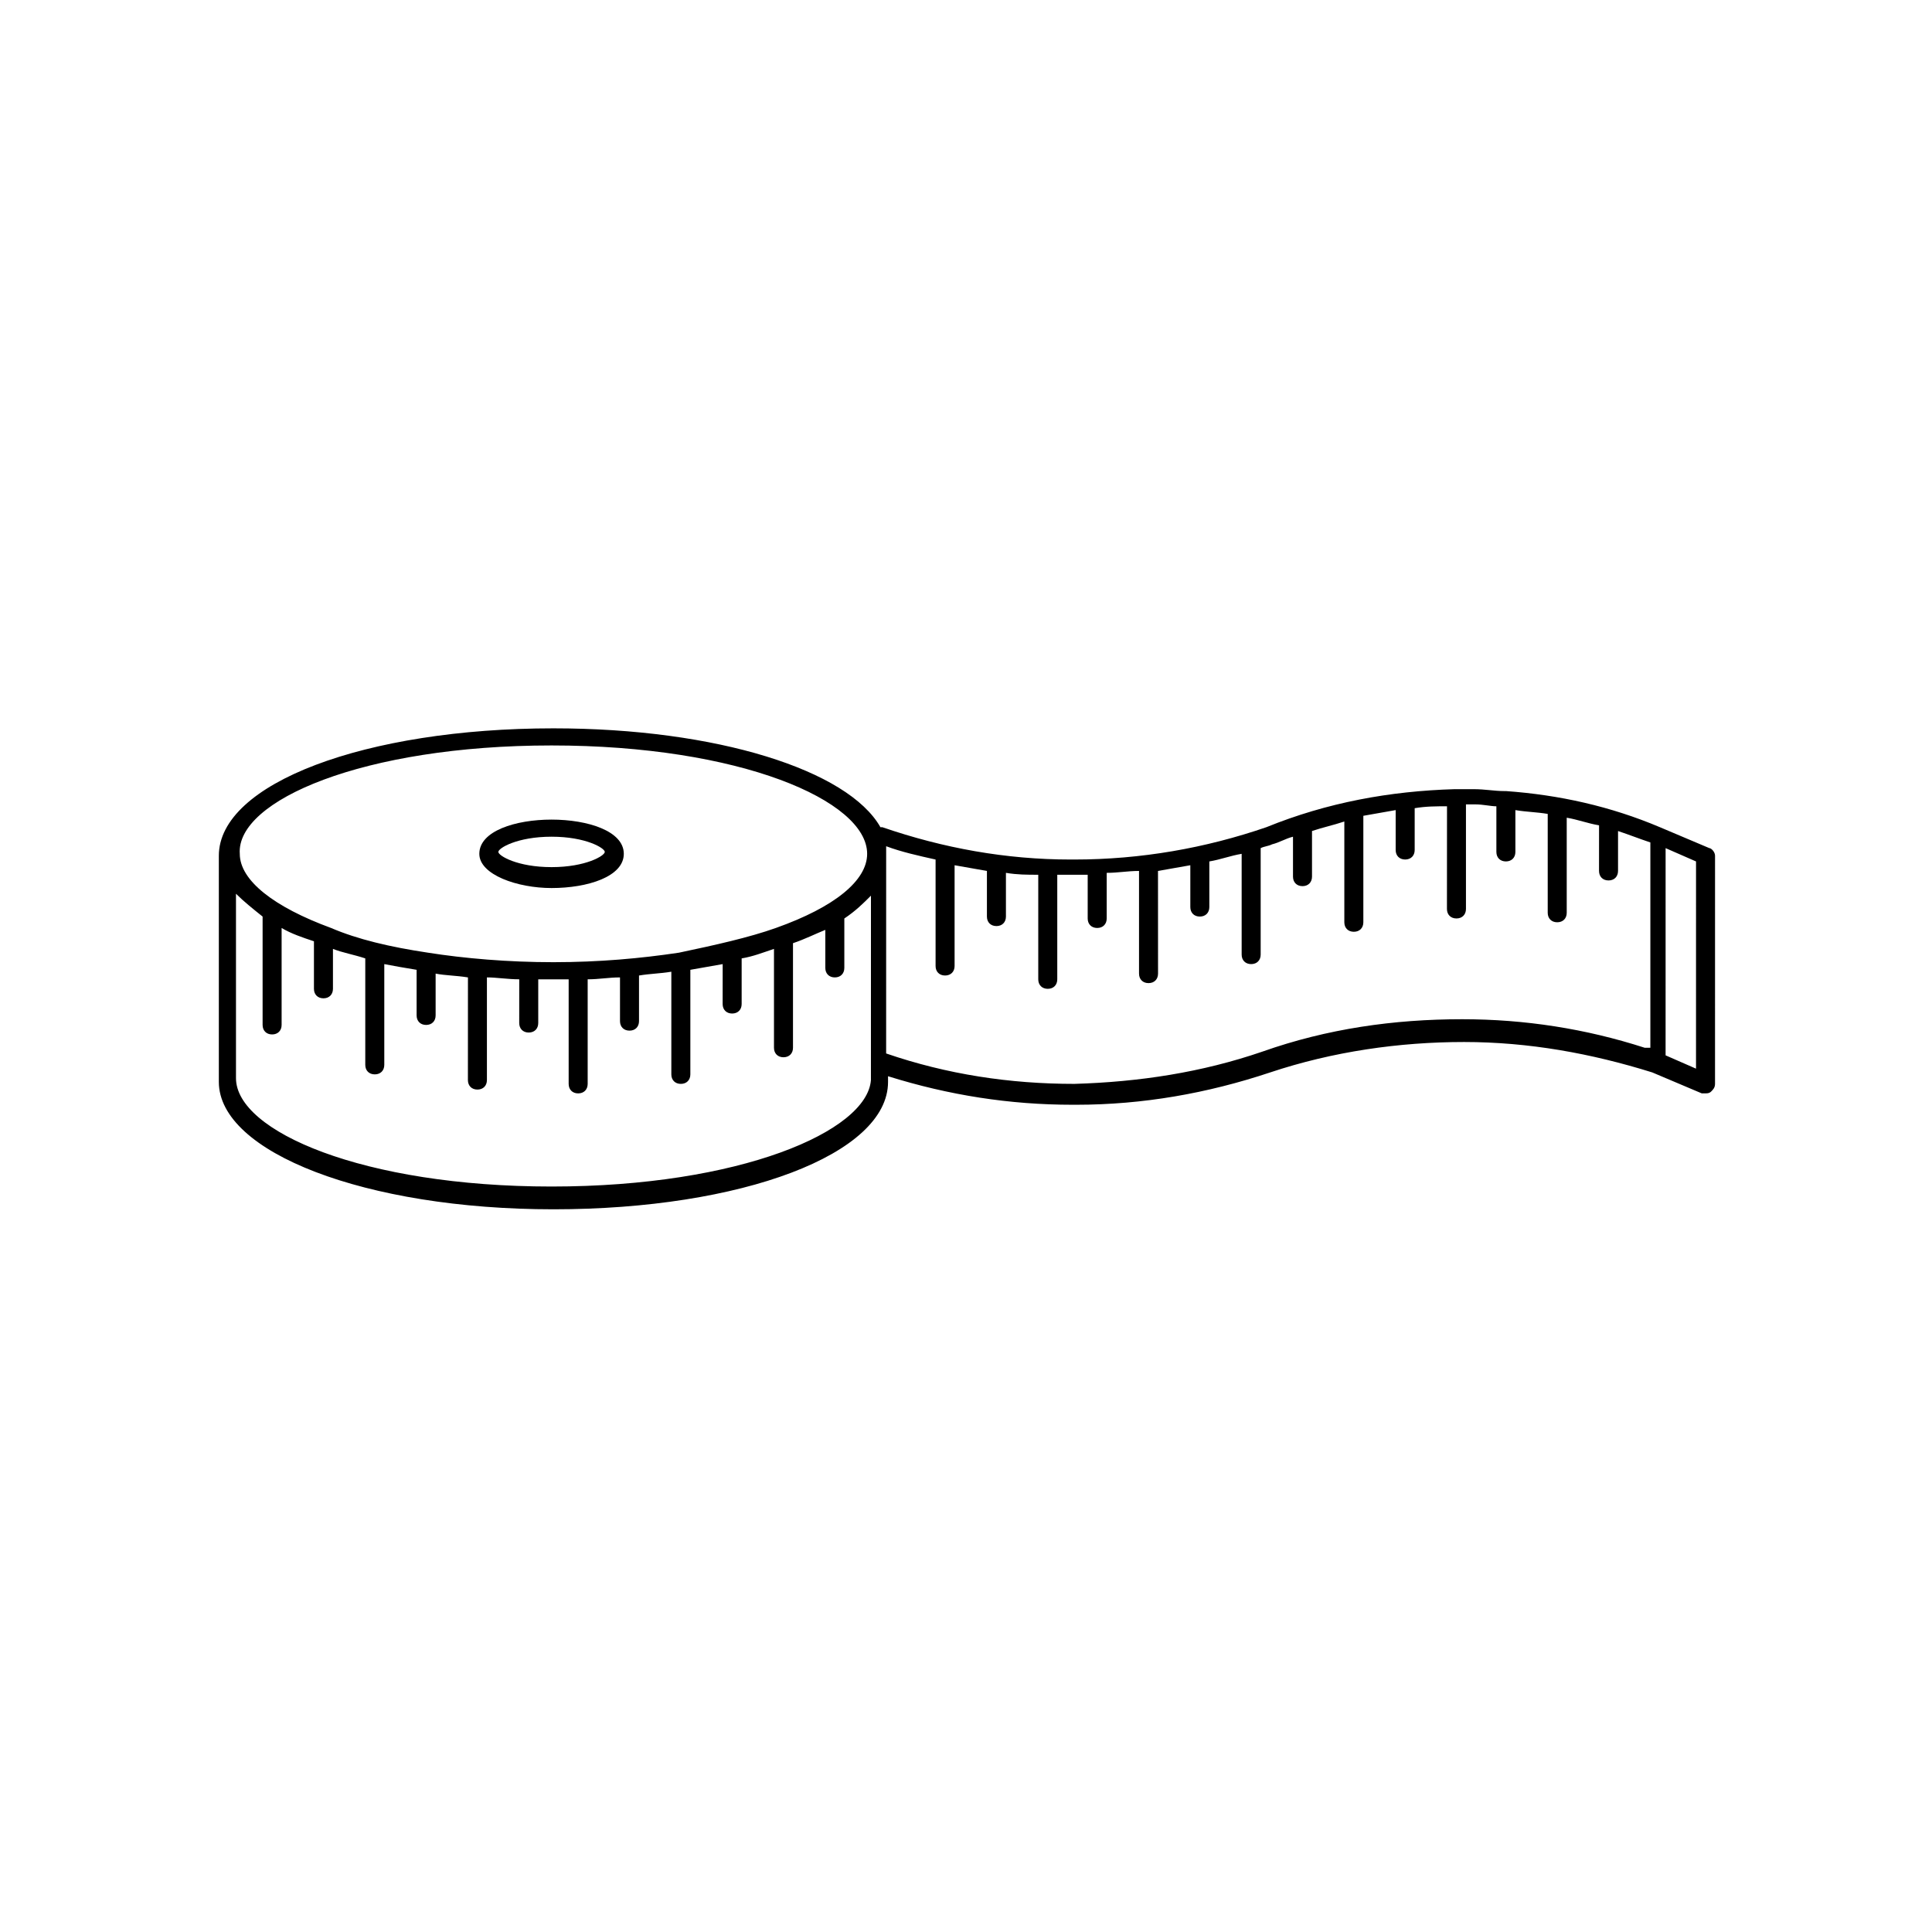 <?xml version="1.0" encoding="UTF-8"?>
<!-- Uploaded to: SVG Repo, www.svgrepo.com, Generator: SVG Repo Mixer Tools -->
<svg fill="#000000" width="800px" height="800px" version="1.1" viewBox="144 144 512 512" xmlns="http://www.w3.org/2000/svg">
 <g>
  <path d="m290.17 379.34c9.574 0 19.145-3.023 19.145-9.07 0-12.09-38.289-12.09-38.289 0 0 5.543 10.074 9.07 19.145 9.07zm0-13.605c9.07 0 14.105 3.023 14.105 4.031 0 1.008-5.039 4.031-14.105 4.031-9.07 0-14.105-3.023-14.105-4.031 0-1.008 5.035-4.031 14.105-4.031z"/>
  <path d="m596.99 368.76-13.098-5.543c-13.098-5.543-26.703-8.566-40.809-9.574h-0.504c-2.519 0-5.039-0.504-8.062-0.504h-5.039c-17.129 0.504-33.754 3.527-49.879 10.078-16.121 5.543-33.25 8.566-50.883 8.566h-1.008c-17.129 0-33.754-3.023-49.879-8.566h-0.504c-8.566-15.113-43.328-26.199-86.656-26.199-49.879 0-88.672 14.609-88.672 33.754v59.953c0 18.641 38.793 33.754 88.672 33.754 49.879 0 88.672-14.609 88.672-33.754v-1.512c16.121 5.039 32.242 7.559 48.871 7.559h1.008c17.633 0 34.762-3.023 51.387-8.566s34.258-8.062 51.387-8.062c17.129 0 33.754 3.023 49.879 8.062l13.098 5.543h1.008c0.504 0 1.008 0 1.512-0.504 0.504-0.504 1.008-1.008 1.008-2.016l0.004-60.453c0-1.008-1.008-2.016-1.512-2.016zm-306.82-27.207c49.879 0 83.633 14.609 83.633 28.719 0 7.055-8.566 14.105-24.184 19.648-7.055 2.519-16.121 4.535-25.695 6.551-10.078 1.512-21.16 2.519-33.25 2.519s-23.68-1.008-33.25-2.519c-10.078-1.512-18.641-3.527-25.695-6.551-15.113-5.543-24.184-12.594-24.184-19.648-1.008-14.105 32.746-28.719 82.625-28.719zm0 116.89c-49.879 0-83.633-14.609-83.633-28.719v-48.871c2.016 2.016 4.535 4.031 7.055 6.047v28.719c0 1.512 1.008 2.519 2.519 2.519s2.519-1.008 2.519-2.519v-25.695c2.519 1.512 5.543 2.519 8.566 3.527v12.594c0 1.512 1.008 2.519 2.519 2.519 1.512 0 2.519-1.008 2.519-2.519v-10.578c2.519 1.008 5.543 1.512 8.566 2.519v28.215c0 1.512 1.008 2.519 2.519 2.519 1.512 0 2.519-1.008 2.519-2.519v-26.703c2.519 0.504 5.543 1.008 8.566 1.512v12.09c0 1.512 1.008 2.519 2.519 2.519s2.519-1.008 2.519-2.519v-11.082c2.519 0.504 5.543 0.504 8.566 1.008l-0.012 27.203c0 1.512 1.008 2.519 2.519 2.519s2.519-1.008 2.519-2.519v-27.207c2.519 0 5.543 0.504 8.566 0.504l-0.004 11.59c0 1.512 1.008 2.519 2.519 2.519 1.512 0 2.519-1.008 2.519-2.519v-11.586h4.031 4.031v27.711c0 1.512 1.008 2.519 2.519 2.519 1.512 0 2.519-1.008 2.519-2.519v-27.711c3.023 0 5.543-0.504 8.566-0.504v11.586c0 1.512 1.008 2.519 2.519 2.519s2.519-1.008 2.519-2.519v-12.09c3.023-0.504 5.543-0.504 8.566-1.008v27.207c0 1.512 1.008 2.519 2.519 2.519 1.512 0 2.519-1.008 2.519-2.519v-27.711c3.023-0.504 5.543-1.008 8.566-1.512l-0.008 10.578c0 1.512 1.008 2.519 2.519 2.519s2.519-1.008 2.519-2.519v-12.09c3.023-0.504 5.543-1.512 8.566-2.519v26.199c0 1.512 1.008 2.519 2.519 2.519s2.519-1.008 2.519-2.519v-27.711c3.023-1.008 6.047-2.519 8.566-3.527v10.078c0 1.512 1.008 2.519 2.519 2.519 1.512 0 2.519-1.008 2.519-2.519v-13.098c3.023-2.016 5.039-4.031 7.055-6.047l-0.008 43.828v5.039c-1.008 13.602-34.762 28.215-84.641 28.215zm289.69-36.777c-15.617-5.039-31.738-7.559-48.367-7.559-18.137 0-35.77 2.519-52.898 8.566-16.121 5.543-32.746 8.062-49.879 8.566-17.129 0-33.754-2.519-49.879-8.062l0.004-53.406v-1.512c4.031 1.512 8.566 2.519 13.098 3.527v28.215c0 1.512 1.008 2.519 2.519 2.519s2.519-1.008 2.519-2.519v-26.703c3.023 0.504 5.543 1.008 8.566 1.512v12.09c0 1.512 1.008 2.519 2.519 2.519s2.519-1.008 2.519-2.519v-11.586c3.023 0.504 5.543 0.504 8.566 0.504v27.711c0 1.512 1.008 2.519 2.519 2.519s2.519-1.008 2.519-2.519v-27.711h3.023 5.039v11.586c0 1.512 1.008 2.519 2.519 2.519s2.519-1.008 2.519-2.519v-12.09c3.023 0 5.543-0.504 8.566-0.504v27.207c0 1.512 1.008 2.519 2.519 2.519s2.519-1.008 2.519-2.519l-0.012-27.207c3.023-0.504 5.543-1.008 8.566-1.512v11.082c0 1.512 1.008 2.519 2.519 2.519s2.519-1.008 2.519-2.519v-12.09c3.023-0.504 5.543-1.512 8.566-2.016v26.703c0 1.512 1.008 2.519 2.519 2.519s2.519-1.008 2.519-2.519v-28.215c1.008-0.504 2.016-0.504 3.023-1.008 2.016-0.504 3.527-1.512 5.543-2.016v10.578c0 1.512 1.008 2.519 2.519 2.519 1.512 0 2.519-1.008 2.519-2.519v-12.09c3.023-1.008 5.543-1.512 8.566-2.519v26.703c0 1.512 1.008 2.519 2.519 2.519 1.512 0 2.519-1.008 2.519-2.519v-28.215c3.023-0.504 5.543-1.008 8.566-1.512v10.578c0 1.512 1.008 2.519 2.519 2.519s2.519-1.008 2.519-2.519v-11.082c3.023-0.504 5.543-0.504 8.566-0.504l-0.016 27.207c0 1.512 1.008 2.519 2.519 2.519s2.519-1.008 2.519-2.519v-27.711h2.519c2.016 0 4.031 0.504 5.543 0.504v12.094c0 1.512 1.008 2.519 2.519 2.519s2.519-1.008 2.519-2.519v-11.082c3.023 0.504 5.543 0.504 8.566 1.008v26.199c0 1.512 1.008 2.519 2.519 2.519s2.519-1.008 2.519-2.519v-25.191c3.023 0.504 5.543 1.512 8.566 2.016l-0.008 12.09c0 1.512 1.008 2.519 2.519 2.519 1.512 0 2.519-1.008 2.519-2.519v-10.578c3.023 1.008 5.543 2.016 8.566 3.023v54.41zm13.602 5.539-8.062-3.527 0.004-54.914 8.062 3.527z"/>
 </g>
</svg>